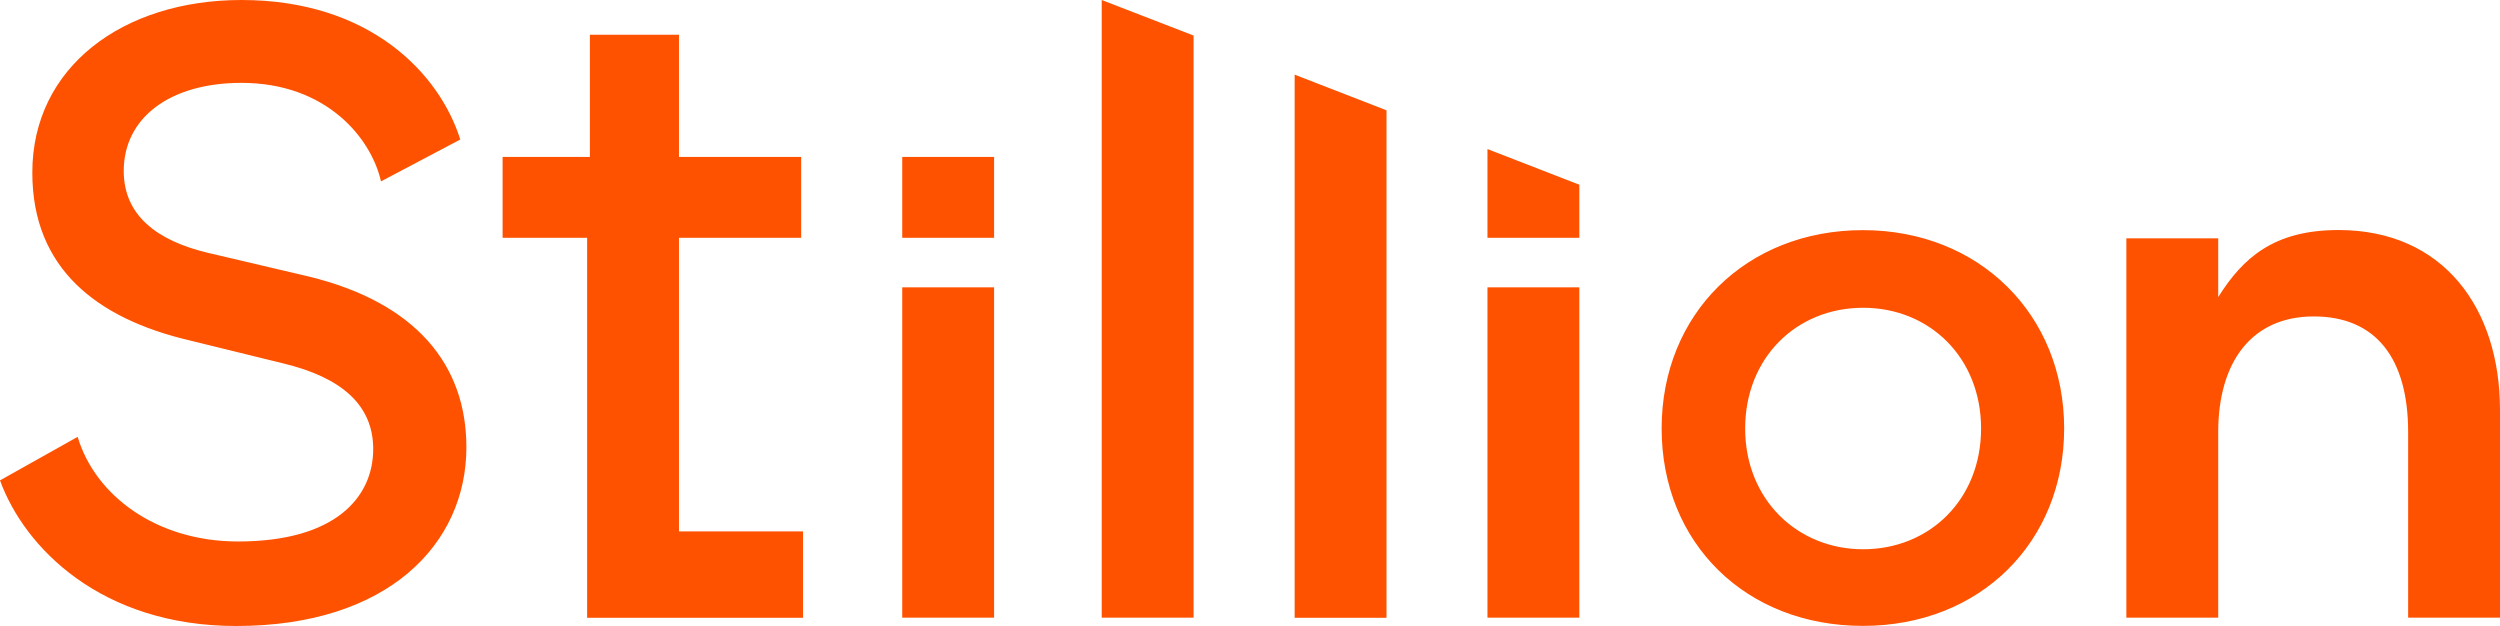 <?xml version="1.0" encoding="UTF-8"?> <svg xmlns="http://www.w3.org/2000/svg" id="b" viewBox="0 0 225.08 56.36"><g id="c"><path d="M61.13,47.84h11.17v7.78h-19.44V21.41h-7.61v-7.28h7.86V3.13h8.02v11h11v7.28h-11v26.43ZM99.19,0l8.27,3.2v52.41h-8.27V0ZM167.72,20.72c-10.5,0-18.12,7.55-18.12,17.85s7.55,17.78,18.12,17.78,18.12-7.55,18.12-17.78-7.62-17.85-18.12-17.85ZM167.74,49.45c-5.94,0-10.62-4.5-10.62-10.87,0-6.37,4.62-10.87,10.62-10.87s10.62,4.5,10.62,10.87-4.62,10.87-10.62,10.87ZM225.08,36.93v18.68h-8.27v-16.7c0-6.62-2.88-10.42-8.5-10.42s-8.6,4.14-8.6,10.42v16.7h-8.27V21.46h8.27v5.29c2.23-3.56,5.04-6.04,10.83-6.04,9.43,0,14.54,7.03,14.54,16.21ZM116.56,6.72l8.27,3.21v45.69h-8.27V6.72ZM133.92,25.87h8.27v29.74h-8.27v-29.74ZM133.92,21.41h8.27v-4.78l-8.27-3.21v7.99ZM81.23,25.87h8.27v29.74h-8.27v-29.74ZM81.23,21.41h8.27s0-7.28,0-7.28h-8.27v7.28ZM41.99,40.27c0,8.71-7.06,16.09-20.72,16.09-12.17,0-19.07-7.06-21.27-13.11l6.99-3.92c1.57,5.26,7.06,9.42,14.44,9.42,8.79,0,12.17-4,12.17-8.32,0-4-2.9-6.44-8.01-7.69l-8.63-2.12c-8.24-1.96-14.05-6.44-14.05-15.07C2.9,6.04,11.07,0,21.74,0c11.54,0,17.82,6.59,19.7,12.56l-7.14,3.77c-.86-3.85-4.87-8.87-12.56-8.87-6.44,0-10.6,3.14-10.6,7.93,0,4,2.98,6.28,7.61,7.38l9.03,2.12c9.65,2.35,14.21,7.93,14.21,15.38Z" fill="#ff5200"></path></g></svg> 